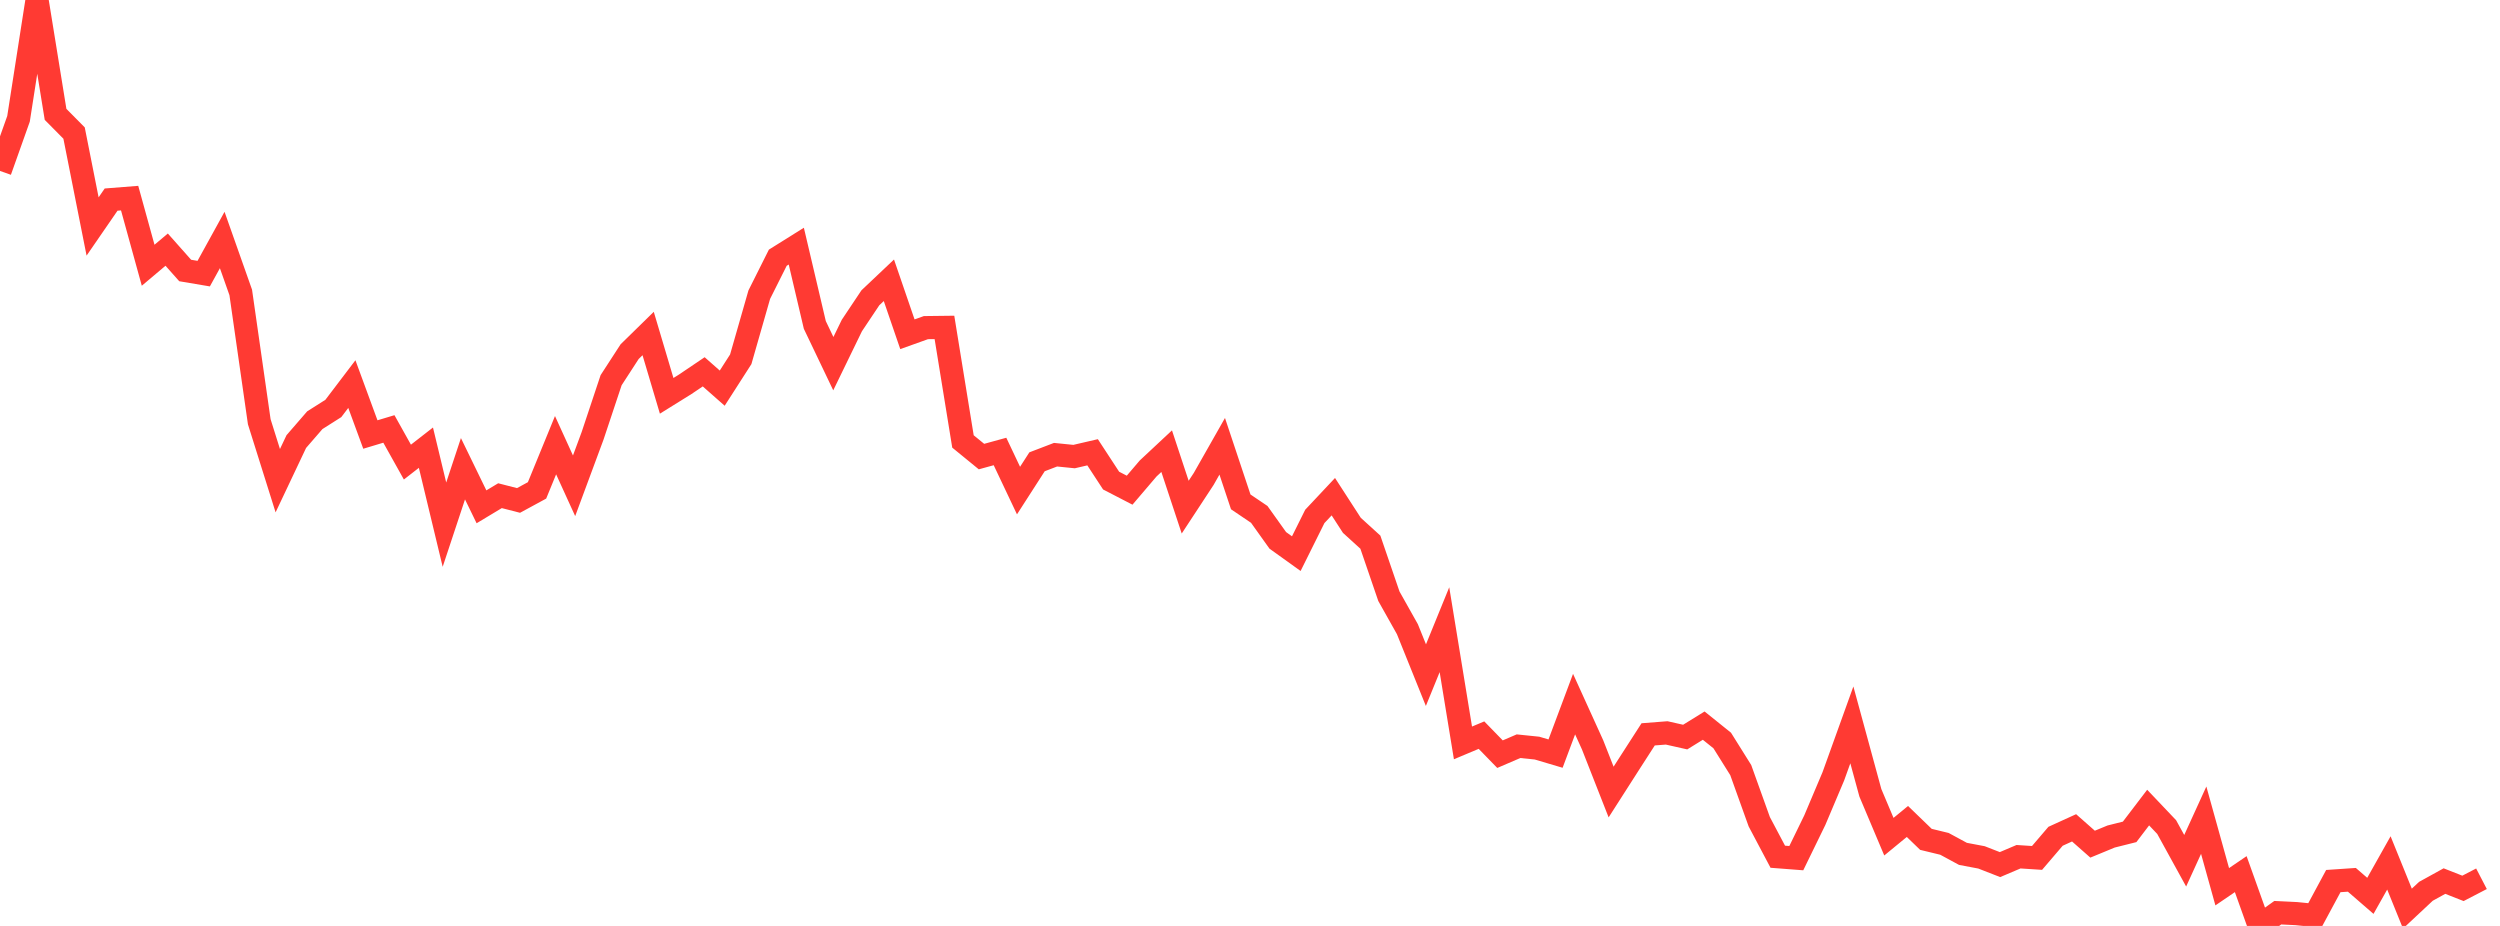 <?xml version="1.0" standalone="no"?>
<!DOCTYPE svg PUBLIC "-//W3C//DTD SVG 1.1//EN" "http://www.w3.org/Graphics/SVG/1.1/DTD/svg11.dtd">

<svg width="135" height="50" viewBox="0 0 135 50" preserveAspectRatio="none" 
  xmlns="http://www.w3.org/2000/svg"
  xmlns:xlink="http://www.w3.org/1999/xlink">


<polyline points="0.0, 9.23 1.0, 6.416 2.0, 0.0 3.0, 6.175 4.0, 7.185 5.0, 12.23 6.0, 10.778 7.0, 10.699 8.0, 14.323 9.0, 13.48 10.0, 14.607 11.0, 14.776 12.0, 12.96 13.0, 15.791 14.0, 22.774 15.0, 25.957 16.0, 23.845 17.0, 22.691 18.0, 22.057 19.0, 20.741 20.0, 23.464 21.0, 23.163 22.0, 24.953 23.0, 24.174 24.0, 28.332 25.0, 25.312 26.0, 27.368 27.0, 26.767 28.0, 27.024 29.0, 26.481 30.0, 24.04 31.0, 26.233 32.0, 23.534 33.0, 20.531 34.0, 18.989 35.0, 18.01 36.0, 21.375 37.0, 20.753 38.0, 20.078 39, 20.96 40.0, 19.402 41.0, 15.913 42.0, 13.917 43.0, 13.291 44.0, 17.546 45.0, 19.638 46.0, 17.579 47.0, 16.081 48.0, 15.135 49.0, 18.05 50.0, 17.692 51.0, 17.68 52.0, 23.838 53.0, 24.655 54.0, 24.38 55.0, 26.491 56.0, 24.937 57.0, 24.554 58.0, 24.655 59.0, 24.423 60.0, 25.952 61.0, 26.47 62.0, 25.297 63.0, 24.363 64.0, 27.386 65.0, 25.862 66.0, 24.1 67.0, 27.101 68.0, 27.777 69.0, 29.179 70.0, 29.897 71.0, 27.886 72.0, 26.821 73.0, 28.367 74.0, 29.277 75.0, 32.197 76.0, 33.977 77.0, 36.458 78, 34.004 79.0, 40.117 80.0, 39.697 81.0, 40.725 82.0, 40.295 83.0, 40.398 84.0, 40.695 85.0, 38.022 86.0, 40.223 87.0, 42.77 88.0, 41.208 89.0, 39.655 90.0, 39.577 91.0, 39.802 92.0, 39.184 93.0, 39.987 94.0, 41.585 95.0, 44.373 96.0, 46.263 97.0, 46.34 98.0, 44.287 99.0, 41.923 100.0, 39.144 101.0, 42.812 102.0, 45.181 103.0, 44.359 104.0, 45.325 105.0, 45.568 106.0, 46.109 107.0, 46.298 108.0, 46.688 109, 46.263 110.0, 46.328 111.0, 45.159 112.0, 44.703 113.0, 45.585 114.0, 45.172 115.0, 44.921 116.0, 43.609 117.0, 44.662 118.0, 46.481 119.0, 44.29 120.0, 47.884 121.0, 47.203 122.0, 50.0 123.0, 49.286 124.0, 49.335 125.0, 49.435 126.0, 47.578 127.0, 47.51 128.0, 48.376 129.0, 46.597 130.0, 49.065 131.0, 48.13 132.0, 47.578 133.0, 47.972 134.0, 47.453" fill="none" stroke="#ff3a33" stroke-width="1.25"/>

</svg>